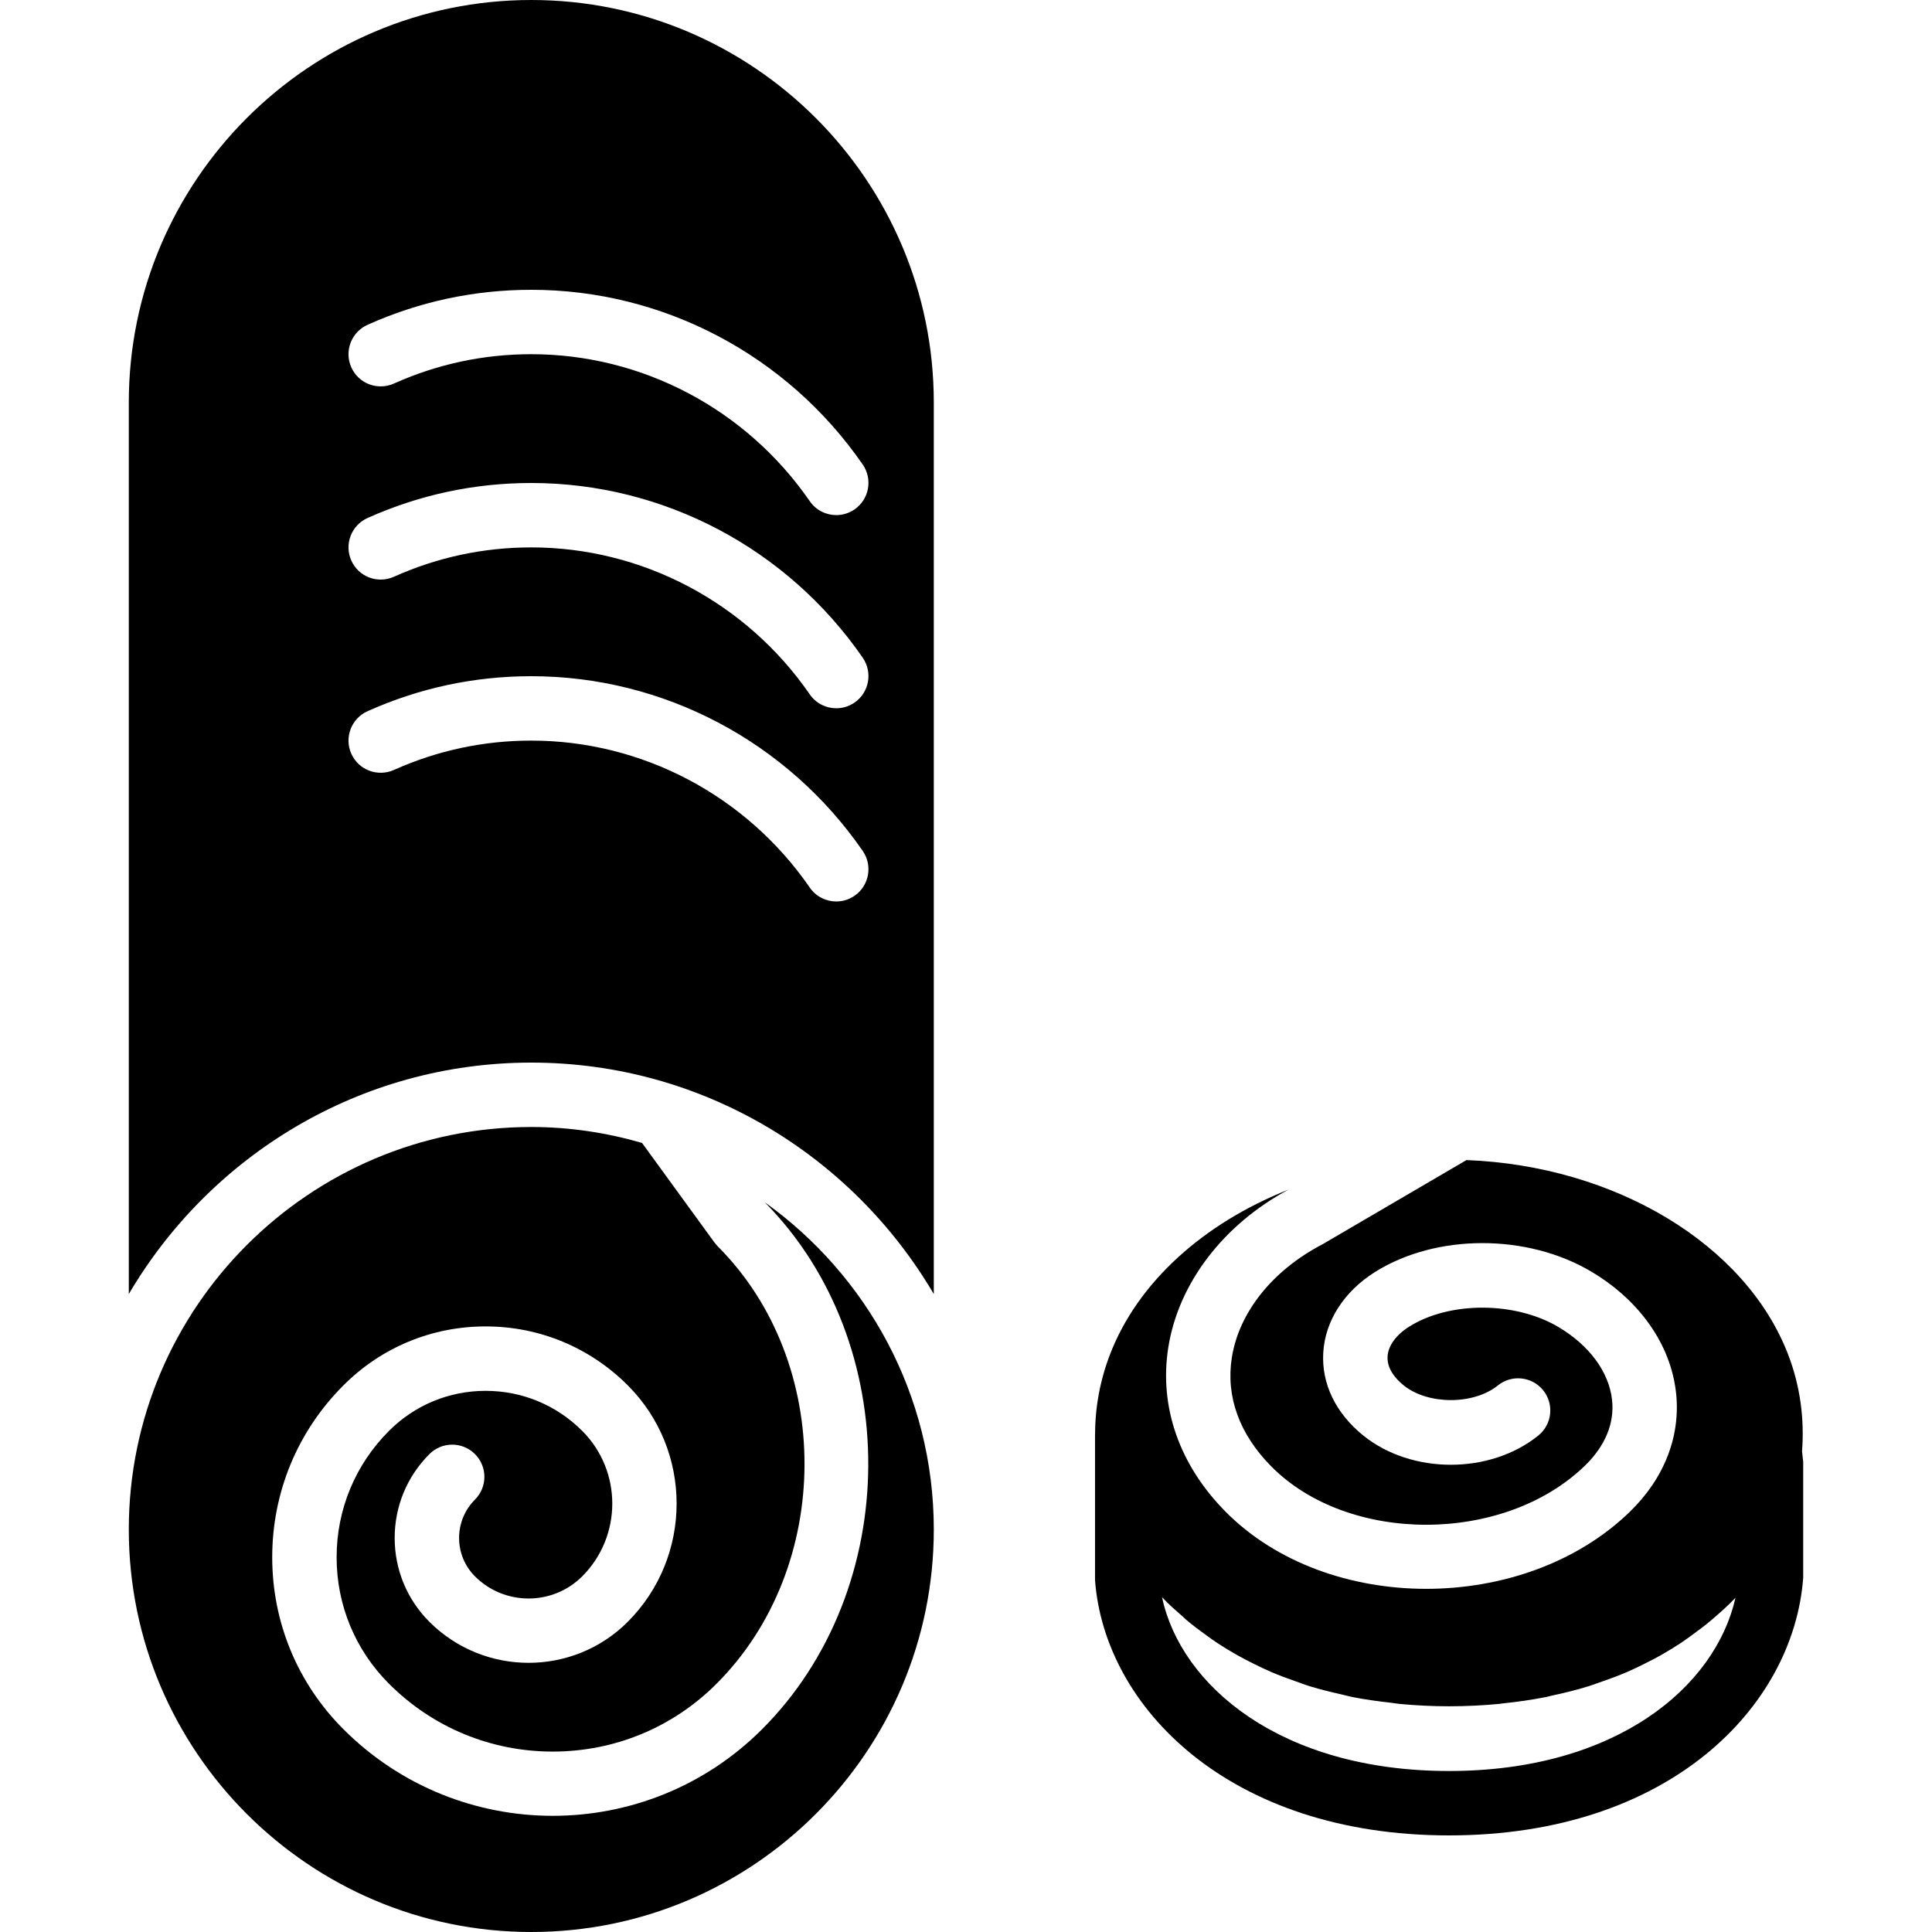 <?xml version="1.0" encoding="iso-8859-1"?>
<!-- Uploaded to: SVG Repo, www.svgrepo.com, Generator: SVG Repo Mixer Tools -->
<!DOCTYPE svg PUBLIC "-//W3C//DTD SVG 1.1//EN" "http://www.w3.org/Graphics/SVG/1.1/DTD/svg11.dtd">
<svg fill="#000000" height="800px" width="800px" version="1.1" id="Capa_1" xmlns="http://www.w3.org/2000/svg" xmlns:xlink="http://www.w3.org/1999/xlink" 
	 viewBox="0 0 60 60" xml:space="preserve">
<g>
	<path d="M55.964,45.074c0.077-1.005-0.055-2.022-0.428-2.998c-1.316-3.438-5.379-5.87-9.993-6.049l-4.471,2.615
		c-1.561,0.813-2.598,2.122-2.817,3.524c-0.188,1.206,0.234,2.373,1.225,3.374c2.396,2.424,7.22,2.416,9.735-0.016
		c0.64-0.618,0.933-1.332,0.847-2.064c-0.101-0.86-0.706-1.68-1.663-2.248c-1.342-0.796-3.376-0.803-4.634-0.013
		c-0.408,0.257-0.653,0.594-0.673,0.926c-0.023,0.391,0.261,0.706,0.503,0.901c0.752,0.606,2.17,0.608,2.922,0.001
		c0.429-0.347,1.058-0.28,1.406,0.147c0.348,0.43,0.281,1.06-0.148,1.407c-1.496,1.211-3.936,1.212-5.436,0.001
		c-0.859-0.694-1.301-1.608-1.244-2.576c0.059-0.984,0.644-1.896,1.605-2.501c1.897-1.194,4.725-1.199,6.72-0.013
		c1.497,0.889,2.455,2.25,2.628,3.734c0.158,1.356-0.354,2.683-1.442,3.734c-1.645,1.589-3.987,2.383-6.313,2.383
		c-2.335,0-4.653-0.8-6.234-2.398c-1.434-1.45-2.065-3.258-1.778-5.09c0.312-1.995,1.706-3.82,3.731-4.909
		c-2.62,1.038-4.678,2.865-5.544,5.128c-0.309,0.808-0.46,1.646-0.459,2.481l-0.002,0.002v4.516C34.299,53.013,38.171,57,45,57
		s10.701-3.987,11-8v-3.602L55.964,45.074z M45,55c-5.229,0-8.332-2.655-8.912-5.398c0.207,0.223,0.44,0.424,0.671,0.627
		c0.026,0.023,0.049,0.048,0.076,0.071c0.203,0.174,0.42,0.335,0.641,0.494c0.11,0.08,0.219,0.159,0.334,0.235
		c0.196,0.129,0.398,0.251,0.605,0.368c0.169,0.096,0.344,0.186,0.522,0.274c0.183,0.09,0.365,0.179,0.555,0.26
		c0.235,0.101,0.482,0.19,0.732,0.279c0.157,0.055,0.311,0.115,0.472,0.164c0.308,0.094,0.632,0.173,0.961,0.247
		c0.124,0.028,0.242,0.063,0.368,0.087c0.376,0.073,0.769,0.127,1.17,0.172c0.092,0.01,0.18,0.029,0.273,0.037
		c0.493,0.046,1.003,0.073,1.532,0.073c0.537,0,1.052-0.027,1.549-0.073c0.038-0.004,0.073-0.011,0.111-0.015
		c0.468-0.048,0.919-0.114,1.352-0.199c0.061-0.012,0.118-0.03,0.179-0.043c0.402-0.085,0.791-0.183,1.161-0.298
		c0.111-0.034,0.216-0.077,0.326-0.114c0.302-0.104,0.598-0.212,0.879-0.334c0.16-0.069,0.312-0.145,0.466-0.22
		c0.205-0.101,0.406-0.204,0.599-0.315c0.194-0.11,0.382-0.226,0.566-0.347c0.12-0.08,0.234-0.162,0.348-0.245
		c0.221-0.16,0.438-0.323,0.642-0.498c0.003-0.003,0.006-0.006,0.01-0.009c0.246-0.212,0.49-0.426,0.709-0.661
		C53.275,52.394,50.181,55,45,55z"/>
	<path d="M23.759,37.344l0.004,0.006c4.304,4.37,4.266,11.991-0.097,16.354c-1.792,1.792-4.146,2.688-6.499,2.688
		c-2.354,0-4.708-0.896-6.5-2.688c-1.427-1.427-2.213-3.323-2.213-5.341s0.786-3.915,2.213-5.341
		c1.179-1.18,2.746-1.829,4.414-1.829c1.667,0,3.234,0.649,4.414,1.829c2.024,2.024,2.024,5.319,0,7.346
		c-1.697,1.697-4.46,1.697-6.159,0c-0.696-0.696-1.079-1.621-1.079-2.605s0.383-1.909,1.079-2.605c0.391-0.391,1.023-0.391,1.414,0
		s0.391,1.023,0,1.414c-0.657,0.657-0.657,1.726,0,2.383c0.918,0.918,2.413,0.917,3.331,0c1.245-1.246,1.245-3.272,0-4.518
		c-0.802-0.802-1.867-1.243-3-1.243c-1.134,0-2.198,0.441-3,1.243c-1.049,1.049-1.627,2.443-1.627,3.927s0.578,2.878,1.627,3.927
		c1.358,1.358,3.164,2.106,5.085,2.106c1.922,0,3.728-0.748,5.086-2.106c3.628-3.628,3.646-9.975,0.04-13.582l-0.102-0.119
		l-2.251-3.095C18.846,35.178,17.694,35,16.5,35C9.607,35,4,40.607,4,47.5S9.607,60,16.5,60S29,54.393,29,47.5
		C29,43.315,26.926,39.614,23.759,37.344z"/>
	<path d="M16.5,0C9.607,0,4,5.607,4,12.5v27.688C6.521,35.896,11.173,33,16.5,33s9.979,2.896,12.5,7.188V12.5
		C29,5.607,23.393,0,16.5,0z M26.539,27.819c-0.174,0.119-0.372,0.177-0.567,0.177c-0.317,0-0.63-0.15-0.824-0.432
		C23.176,24.706,19.942,23,16.5,23c-1.483,0-2.919,0.307-4.267,0.912c-0.508,0.224-1.097,0-1.322-0.502
		c-0.227-0.504-0.001-1.096,0.502-1.322C13.021,21.366,14.731,21,16.5,21c4.1,0,7.948,2.029,10.294,5.428
		C27.107,26.883,26.993,27.506,26.539,27.819z M26.539,21.819c-0.174,0.119-0.372,0.177-0.567,0.177c-0.317,0-0.63-0.15-0.824-0.432
		C23.176,18.706,19.942,17,16.5,17c-1.483,0-2.919,0.307-4.267,0.912c-0.508,0.226-1.097,0-1.322-0.502
		c-0.227-0.504-0.001-1.096,0.502-1.322C13.021,15.366,14.731,15,16.5,15c4.1,0,7.948,2.029,10.294,5.428
		C27.107,20.883,26.993,21.506,26.539,21.819z M26.794,14.428c0.313,0.455,0.199,1.078-0.255,1.392
		c-0.174,0.119-0.372,0.177-0.567,0.177c-0.317,0-0.63-0.15-0.824-0.432C23.176,12.706,19.942,11,16.5,11
		c-1.483,0-2.919,0.307-4.267,0.912c-0.508,0.225-1.097,0.001-1.322-0.502c-0.227-0.504-0.001-1.096,0.502-1.322
		C13.021,9.366,14.731,9,16.5,9C20.6,9,24.448,11.029,26.794,14.428z"/>
</g>
</svg>